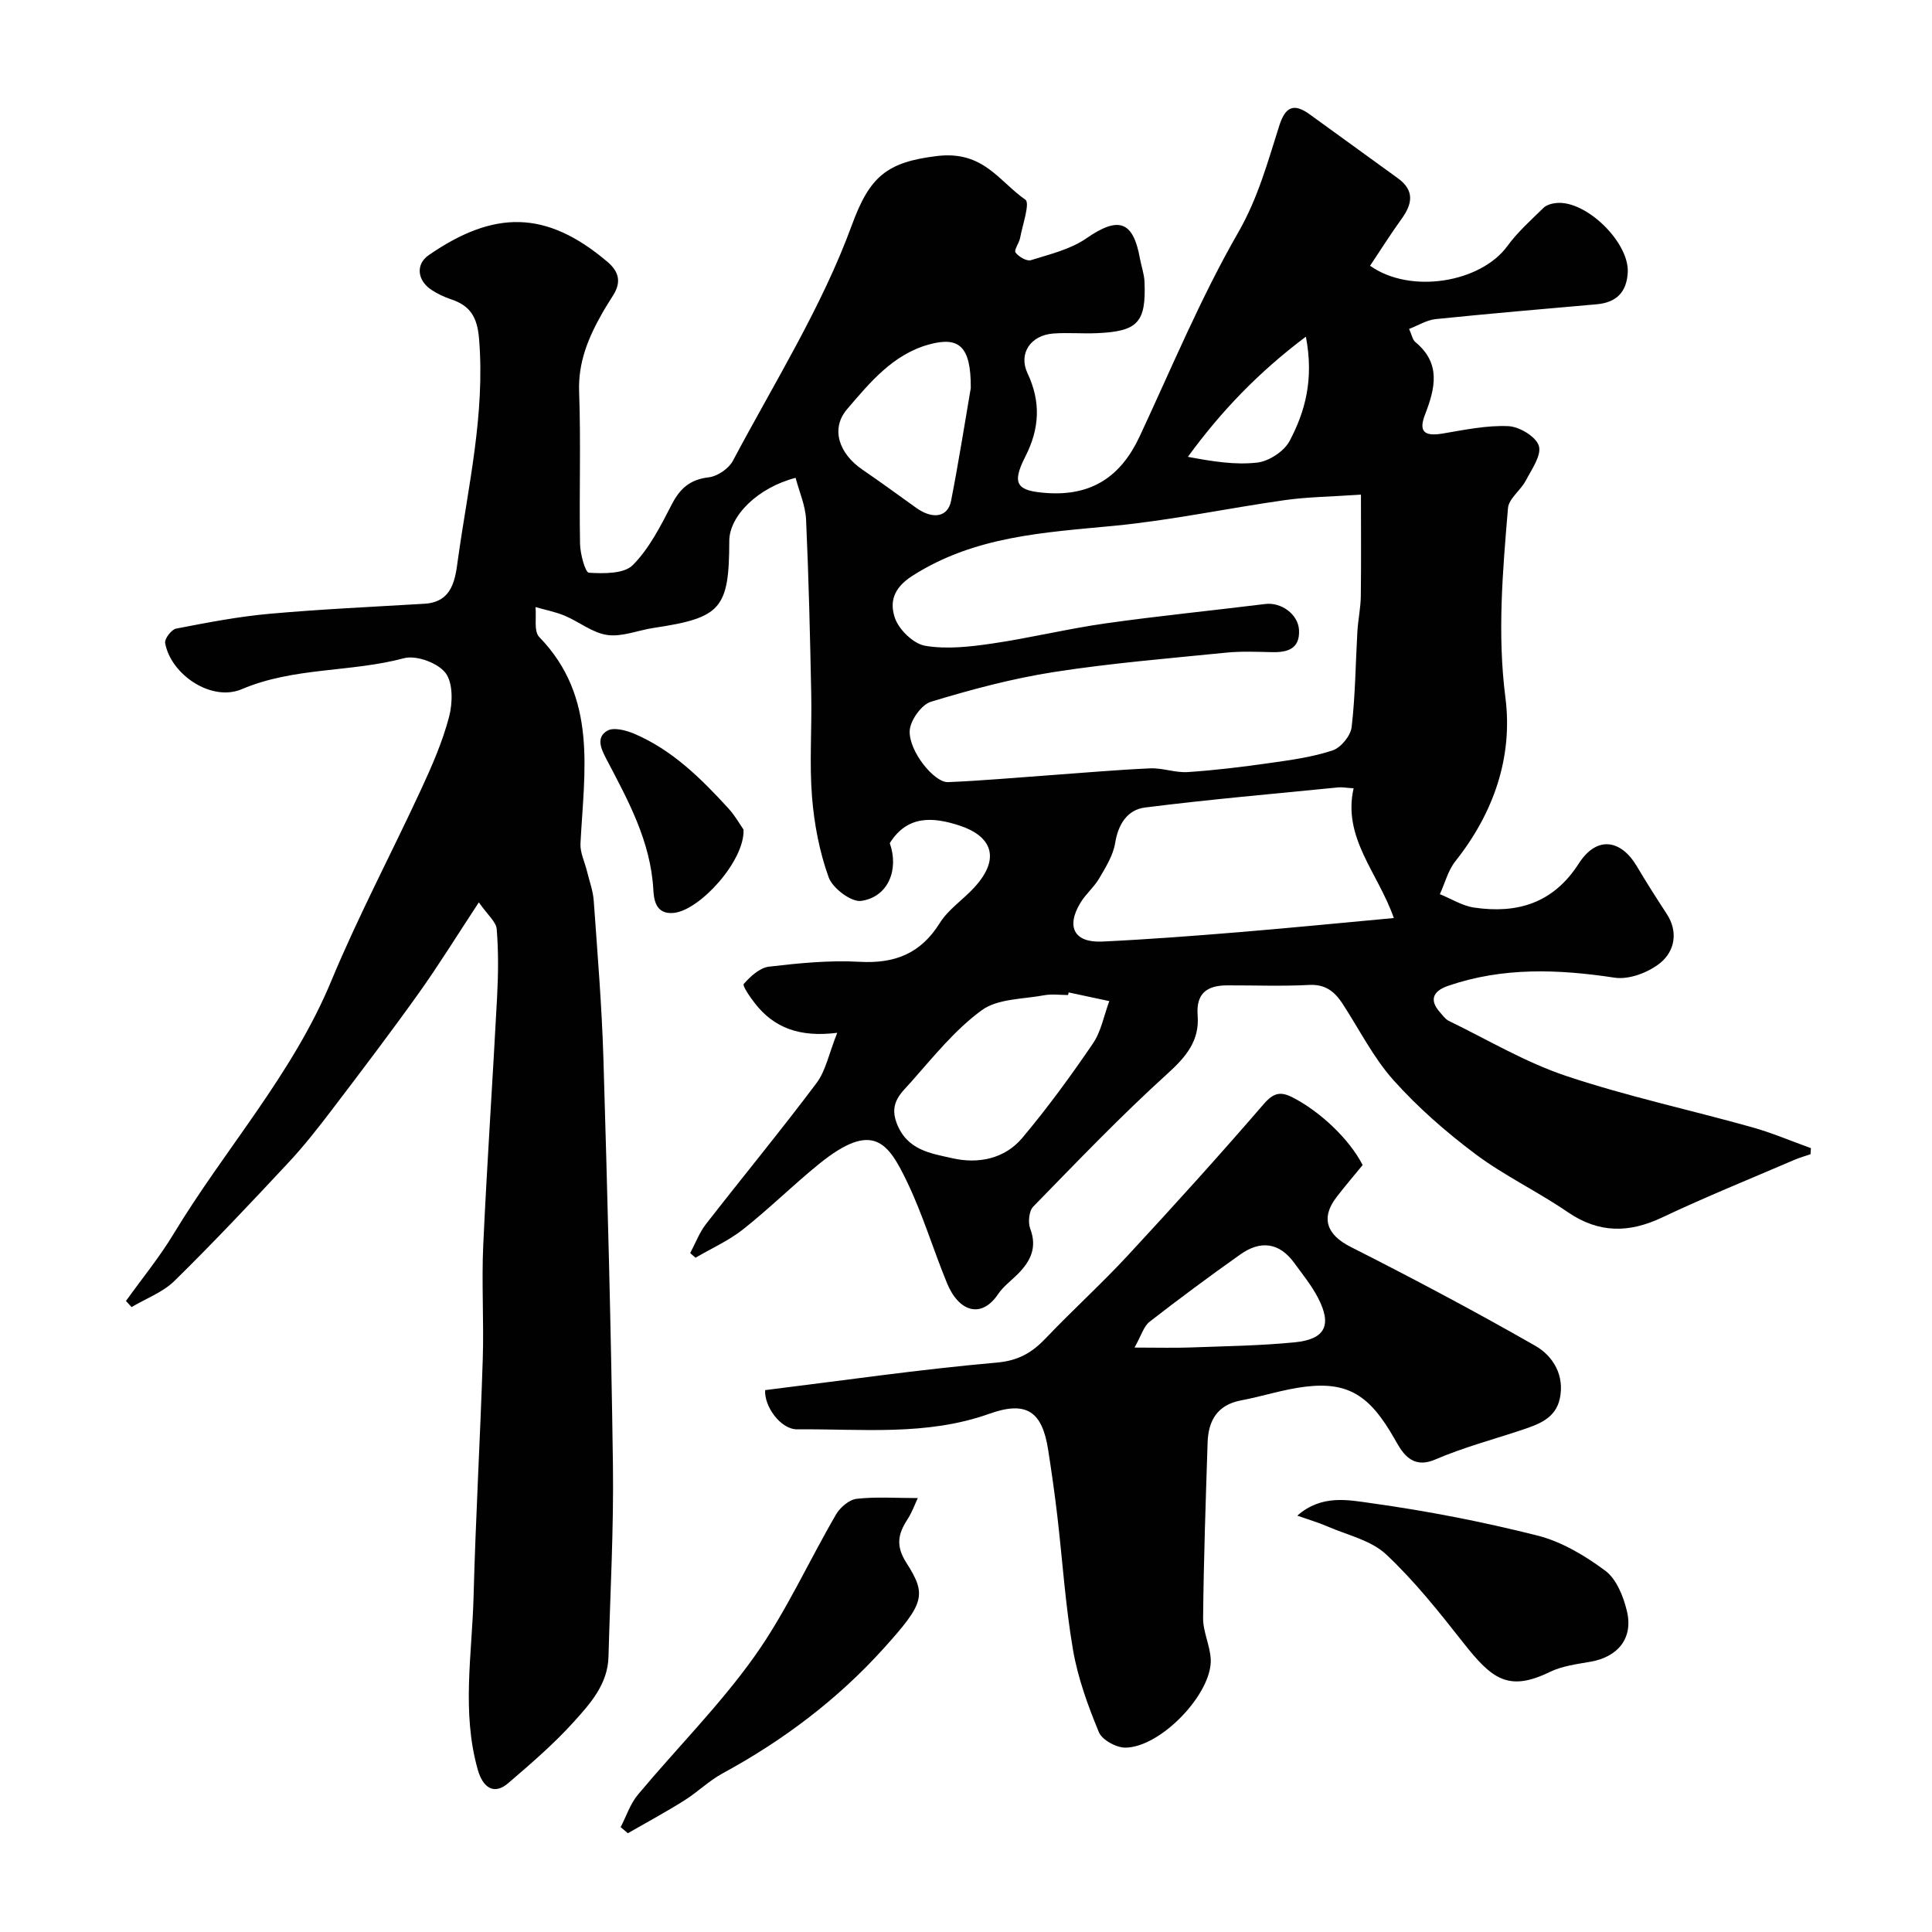 <svg enable-background="new 0 0 400 400" viewBox="0 0 400 400" xmlns="http://www.w3.org/2000/svg"><g fill="#010102"><path d="m99.14 186.82c-4.56 6.93-8.31 13.02-12.46 18.83-5.79 8.11-11.82 16.05-17.86 23.99-2.88 3.78-5.82 7.55-9.06 11.02-7.74 8.3-15.53 16.57-23.63 24.53-2.41 2.37-5.9 3.65-8.89 5.43-.39-.42-.77-.85-1.16-1.27 3.31-4.62 6.94-9.05 9.87-13.9 10.63-17.58 24.6-33 32.61-52.29 5.62-13.53 12.52-26.52 18.68-39.84 2.24-4.84 4.4-9.8 5.74-14.92.75-2.87.84-7.05-.76-9.1-1.62-2.08-6.06-3.7-8.59-3.02-11.04 2.95-22.75 1.81-33.58 6.41-6.29 2.67-14.71-3.05-15.86-9.57-.15-.87 1.31-2.78 2.26-2.97 6.41-1.24 12.85-2.49 19.34-3.07 10.67-.96 21.39-1.44 32.09-2.08 5.94-.35 6.39-5.31 6.93-9.2 2.11-15.11 5.64-30.07 4.38-45.59-.37-4.57-1.81-6.92-5.85-8.26-1.38-.46-2.75-1.11-3.97-1.91-2.98-1.94-3.38-5.31-.59-7.23 13.51-9.31 24.29-9.36 36.96 1.38 2.45 2.07 2.9 4.23 1.24 6.9-.78 1.25-1.58 2.48-2.3 3.76-2.86 5.03-5 10.13-4.78 16.24.38 10.49 0 21 .19 31.49.04 2.11 1.08 5.96 1.84 6 3.07.18 7.27.25 9.09-1.59 3.44-3.47 5.78-8.14 8.07-12.57 1.72-3.33 3.81-5.16 7.67-5.6 1.8-.21 4.12-1.8 4.98-3.42 8.55-16.12 18.41-31.8 24.63-48.8 3.66-10 7.18-13.05 17.66-14.3 9.59-1.14 12.78 5.23 18.26 9.04 1 .7-.58 5.2-1.09 7.93-.2 1.06-1.31 2.51-.95 3 .65.88 2.31 1.86 3.17 1.6 3.93-1.23 8.18-2.23 11.48-4.51 6.64-4.6 9.7-3.71 11.12 4.2.29 1.6.87 3.17.94 4.78.34 8.44-1.38 10.28-9.88 10.64-2.99.13-6.01-.15-9 .07-4.71.35-7.26 4.15-5.35 8.21 2.79 5.93 2.53 11.44-.46 17.3-2.94 5.76-1.67 7.1 4.54 7.52 9.3.62 15.3-3.5 19.13-11.7 6.62-14.18 12.64-28.72 20.42-42.25 4.1-7.14 6.11-14.6 8.5-22.11 1.26-3.95 3.01-4.72 6.29-2.35 6.09 4.41 12.17 8.83 18.26 13.23 3.54 2.56 3 5.36.73 8.48-2.27 3.14-4.33 6.43-6.48 9.64 8.33 5.93 22.89 3.5 28.42-4.07 2.13-2.92 4.9-5.39 7.51-7.94.62-.6 1.73-.89 2.64-.98 6.17-.61 15.11 8.17 14.78 14.37-.23 4.13-2.38 6.24-6.45 6.6-11.12.98-22.24 1.93-33.34 3.07-1.81.19-3.54 1.28-5.48 2.03.58 1.28.72 2.24 1.27 2.7 5.4 4.44 4.13 9.6 2.01 15.08-1.35 3.51-.1 4.51 3.67 3.88 4.51-.76 9.09-1.73 13.6-1.53 2.28.1 5.72 2.17 6.31 4.07.6 1.94-1.47 4.86-2.69 7.18-1.06 2.03-3.54 3.75-3.7 5.74-1.09 13.03-2.23 25.98-.53 39.21 1.58 12.33-2.44 23.9-10.36 33.88-1.52 1.92-2.16 4.53-3.21 6.82 2.35.95 4.63 2.41 7.07 2.77 8.95 1.32 16.4-.88 21.68-9.1 3.88-6.04 8.89-4.74 11.98.47 1.99 3.36 4.09 6.66 6.23 9.93 2.46 3.76 1.62 7.7-1.24 10.09-2.43 2.02-6.51 3.58-9.52 3.13-11.69-1.77-23.17-2.21-34.5 1.69-2.91 1-4.1 2.78-1.65 5.51.56.62 1.07 1.39 1.78 1.73 8.05 3.91 15.85 8.58 24.28 11.4 12.6 4.22 25.66 7.03 38.48 10.62 4.16 1.16 8.16 2.88 12.23 4.34-.03.42-.05.84-.08 1.26-1.12.39-2.27.7-3.35 1.17-9.13 3.93-18.35 7.65-27.32 11.9-6.92 3.28-13.15 3.33-19.62-1.1-6.18-4.24-13.07-7.5-19.06-11.98-6.1-4.57-11.94-9.67-17.01-15.34-4.18-4.68-7.07-10.52-10.54-15.83-1.61-2.47-3.53-4.04-6.88-3.87-5.65.3-11.33.07-16.99.09-4.14.01-6.48 1.6-6.12 6.25.4 5.18-2.36 8.51-6.21 12-9.67 8.76-18.71 18.21-27.83 27.56-.89.91-1.11 3.27-.62 4.58 1.46 3.85.09 6.66-2.47 9.27-1.4 1.43-3.1 2.65-4.19 4.27-3.47 5.16-8.14 3.65-10.57-2.27-2.84-6.91-4.99-14.13-8.21-20.85-3.93-8.19-7.02-12.96-18.29-3.83-5.37 4.35-10.3 9.25-15.72 13.53-2.97 2.35-6.55 3.94-9.85 5.88-.37-.32-.74-.64-1.1-.96 1.07-2.01 1.88-4.23 3.26-6 7.59-9.76 15.46-19.3 22.88-29.19 1.93-2.56 2.57-6.09 4.3-10.42-7.78.99-13.11-1.04-17.04-6.1-.99-1.27-2.64-3.64-2.31-4.02 1.37-1.55 3.3-3.34 5.19-3.57 6.22-.73 12.54-1.36 18.77-1.01 7.31.41 12.67-1.69 16.63-8.04 1.76-2.81 4.79-4.8 7.09-7.3 5.73-6.21 3.5-10.76-3.08-12.89-5.45-1.77-10.74-2.15-14.37 3.66 1.94 5.52-.34 11.15-5.91 11.96-2.06.3-5.93-2.62-6.74-4.87-1.91-5.29-3-11.03-3.45-16.66-.56-6.99-.02-14.06-.16-21.09-.24-12.1-.52-24.21-1.07-36.3-.13-2.93-1.42-5.8-2.17-8.67-7.81 2.02-13.72 7.86-13.73 13.07-.03 14.04-1.68 15.91-15.64 18-3.22.48-6.52 1.89-9.59 1.47s-5.84-2.73-8.84-3.99c-1.93-.81-4.03-1.21-6.05-1.79.22 2.1-.38 5 .77 6.19 12.15 12.51 9.3 27.8 8.54 42.78-.09 1.88.89 3.81 1.35 5.72.5 2.05 1.26 4.08 1.4 6.15.77 10.86 1.67 21.72 2 32.6.83 28.03 1.59 56.07 1.97 84.1.18 13.26-.56 26.53-.92 39.8-.15 5.67-3.78 9.7-7.22 13.5-4.13 4.57-8.86 8.63-13.55 12.66-2.88 2.48-5.22 1-6.29-2.79-3.38-11.92-1.18-23.94-.87-35.9.43-16.38 1.38-32.74 1.9-49.11.25-7.86-.26-15.75.1-23.6.79-17.15 1.97-34.28 2.87-51.42.24-4.65.3-9.35-.08-13.99-.11-1.52-1.86-2.92-3.7-5.56zm182.63-84.41c-6.33.43-11.1.47-15.79 1.14-11.79 1.67-23.48 4.17-35.31 5.31-14.49 1.4-28.82 2.1-41.76 10.35-4.14 2.64-4.68 5.63-3.63 8.73.83 2.43 3.83 5.34 6.26 5.76 4.45.76 9.24.21 13.79-.45 7.88-1.15 15.65-3.06 23.53-4.18 11-1.56 22.07-2.65 33.1-4.02 3.28-.41 6.83 2.11 6.99 5.42.18 3.85-2.34 4.62-5.57 4.55-3.16-.07-6.35-.21-9.49.1-11.9 1.2-23.84 2.17-35.65 4.01-8.62 1.34-17.14 3.62-25.5 6.16-1.98.6-4.31 3.9-4.4 6.05-.17 4.24 5.11 10.7 7.92 10.59 6.91-.28 13.8-.91 20.7-1.4 7.06-.5 14.11-1.14 21.18-1.45 2.58-.11 5.22.94 7.78.77 5.71-.38 11.41-1.08 17.09-1.89 4.35-.62 8.76-1.22 12.9-2.6 1.71-.57 3.72-3.02 3.93-4.81.77-6.54.81-13.17 1.19-19.77.14-2.45.68-4.89.71-7.34.09-7.01.03-14.03.03-21.03zm6.81 87.66c-3.29-9.41-10.65-16.6-8.33-26.86-1.56-.1-2.37-.26-3.15-.19-13.36 1.33-26.74 2.49-40.05 4.17-3.6.45-5.54 3.42-6.17 7.35-.41 2.55-1.94 4.99-3.29 7.3-1.06 1.82-2.78 3.24-3.88 5.04-3.05 5.02-1.3 8.33 4.49 8.06 9.52-.45 19.03-1.18 28.53-1.96 10.39-.86 20.77-1.89 31.85-2.91zm-67.33 15.4c-.04.18-.07.36-.11.54-1.66 0-3.37-.25-4.97.05-4.39.82-9.59.68-12.9 3.09-5.53 4.03-9.99 9.61-14.59 14.81-2 2.26-4.63 4.3-3.06 8.5 2.13 5.71 7.11 6.33 11.6 7.35 5.28 1.2 10.77.13 14.41-4.19 5.23-6.22 10.05-12.83 14.63-19.55 1.73-2.53 2.3-5.84 3.41-8.8-2.82-.61-5.62-1.2-8.42-1.8zm-20.26-125.13c.05-8.65-2.43-10.71-8.58-9.04-7.51 2.03-12.34 7.94-17 13.38-3.58 4.17-1.58 9.32 3.1 12.52 3.77 2.58 7.45 5.27 11.16 7.93 3.42 2.46 6.57 1.98 7.24-1.44 1.65-8.46 2.98-16.98 4.08-23.35zm69.38-10.64c-9.87 7.42-17.59 15.5-24.43 24.88 5 .94 9.76 1.73 14.37 1.19 2.43-.28 5.57-2.34 6.7-4.49 3.21-6.09 5.05-12.73 3.36-21.58z"/><path d="m282.12 241.21c-1.88 2.3-3.7 4.42-5.4 6.63-3.37 4.38-1.96 7.84 2.85 10.28 12.92 6.54 25.74 13.33 38.31 20.52 3.69 2.12 6.11 6.15 5.05 10.98-.9 4.07-4.4 5.28-7.83 6.43-6 2-12.15 3.63-17.94 6.12-5.14 2.22-7.07-1.9-8.52-4.42-4.94-8.62-9.31-11.75-18.4-10.65-4.49.54-8.85 2-13.31 2.84-4.94.94-6.77 4.22-6.91 8.76-.39 12.09-.81 24.19-.93 36.28-.03 2.85 1.44 5.69 1.58 8.56.33 7.05-10.32 18.23-17.67 18.29-1.88.02-4.83-1.6-5.49-3.2-2.27-5.5-4.36-11.23-5.36-17.07-1.58-9.19-2.17-18.55-3.26-27.83-.53-4.53-1.18-9.05-1.88-13.56-1.24-8-4.52-10.2-12.19-7.46-13.01 4.64-26.44 3.09-39.75 3.22-3.49.03-6.9-4.84-6.65-8.12 16.04-1.98 31.94-4.29 47.93-5.7 4.58-.4 7.38-2.11 10.25-5.13 5.51-5.79 11.45-11.17 16.88-17.03 9.53-10.29 18.95-20.69 28.11-31.31 2.05-2.38 3.49-2.74 6.05-1.42 5.59 2.86 11.7 8.55 14.48 13.99zm-47.23 37.79c4.88 0 8.2.1 11.5-.02 7.24-.27 14.5-.36 21.69-1.07 6.33-.63 7.73-3.57 4.8-9.21-1.34-2.58-3.22-4.89-4.94-7.25-3.11-4.26-7.01-4.66-11.13-1.74-6.37 4.51-12.65 9.16-18.81 13.95-1.21.94-1.69 2.82-3.11 5.34z"/><path d="m190.02 310.16c-.56 1.17-1.17 2.92-2.15 4.43-1.94 2.99-2.46 5.44-.23 8.94 4.27 6.7 3.78 8.37-4.73 17.8-9.47 10.49-20.75 19.01-33.26 25.8-2.85 1.54-5.23 3.92-7.99 5.65-3.81 2.39-7.77 4.53-11.67 6.77-.5-.42-.99-.84-1.49-1.26 1.17-2.26 1.98-4.82 3.57-6.72 8-9.58 16.92-18.49 24.13-28.62 6.53-9.17 11.21-19.65 16.91-29.43.85-1.45 2.71-3.03 4.26-3.21 4.01-.45 8.11-.15 12.65-.15z"/><path d="m268.59 313.8c5.02-4.43 10.54-3.25 15.28-2.59 11.58 1.61 23.11 3.85 34.44 6.71 5.02 1.27 9.87 4.17 14.07 7.3 2.31 1.73 3.74 5.34 4.46 8.36 1.33 5.58-1.85 9.45-7.48 10.45-2.87.51-5.91.88-8.48 2.13-8.62 4.19-12.03 1.43-17.92-6.05-5.01-6.37-10.11-12.8-16-18.31-3.13-2.92-8.02-3.98-12.16-5.78-1.86-.81-3.81-1.37-6.21-2.22z"/><path d="m153.94 171.76c.29 6.42-9.03 16.71-14.45 17.25-3.89.39-4.12-3.04-4.23-4.89-.58-9.99-5.22-18.4-9.68-26.9-1.16-2.21-2.23-4.54.15-5.93 1.31-.77 3.87-.1 5.57.62 7.89 3.36 13.85 9.27 19.52 15.47 1.39 1.53 2.42 3.38 3.12 4.38z"/></g></svg>